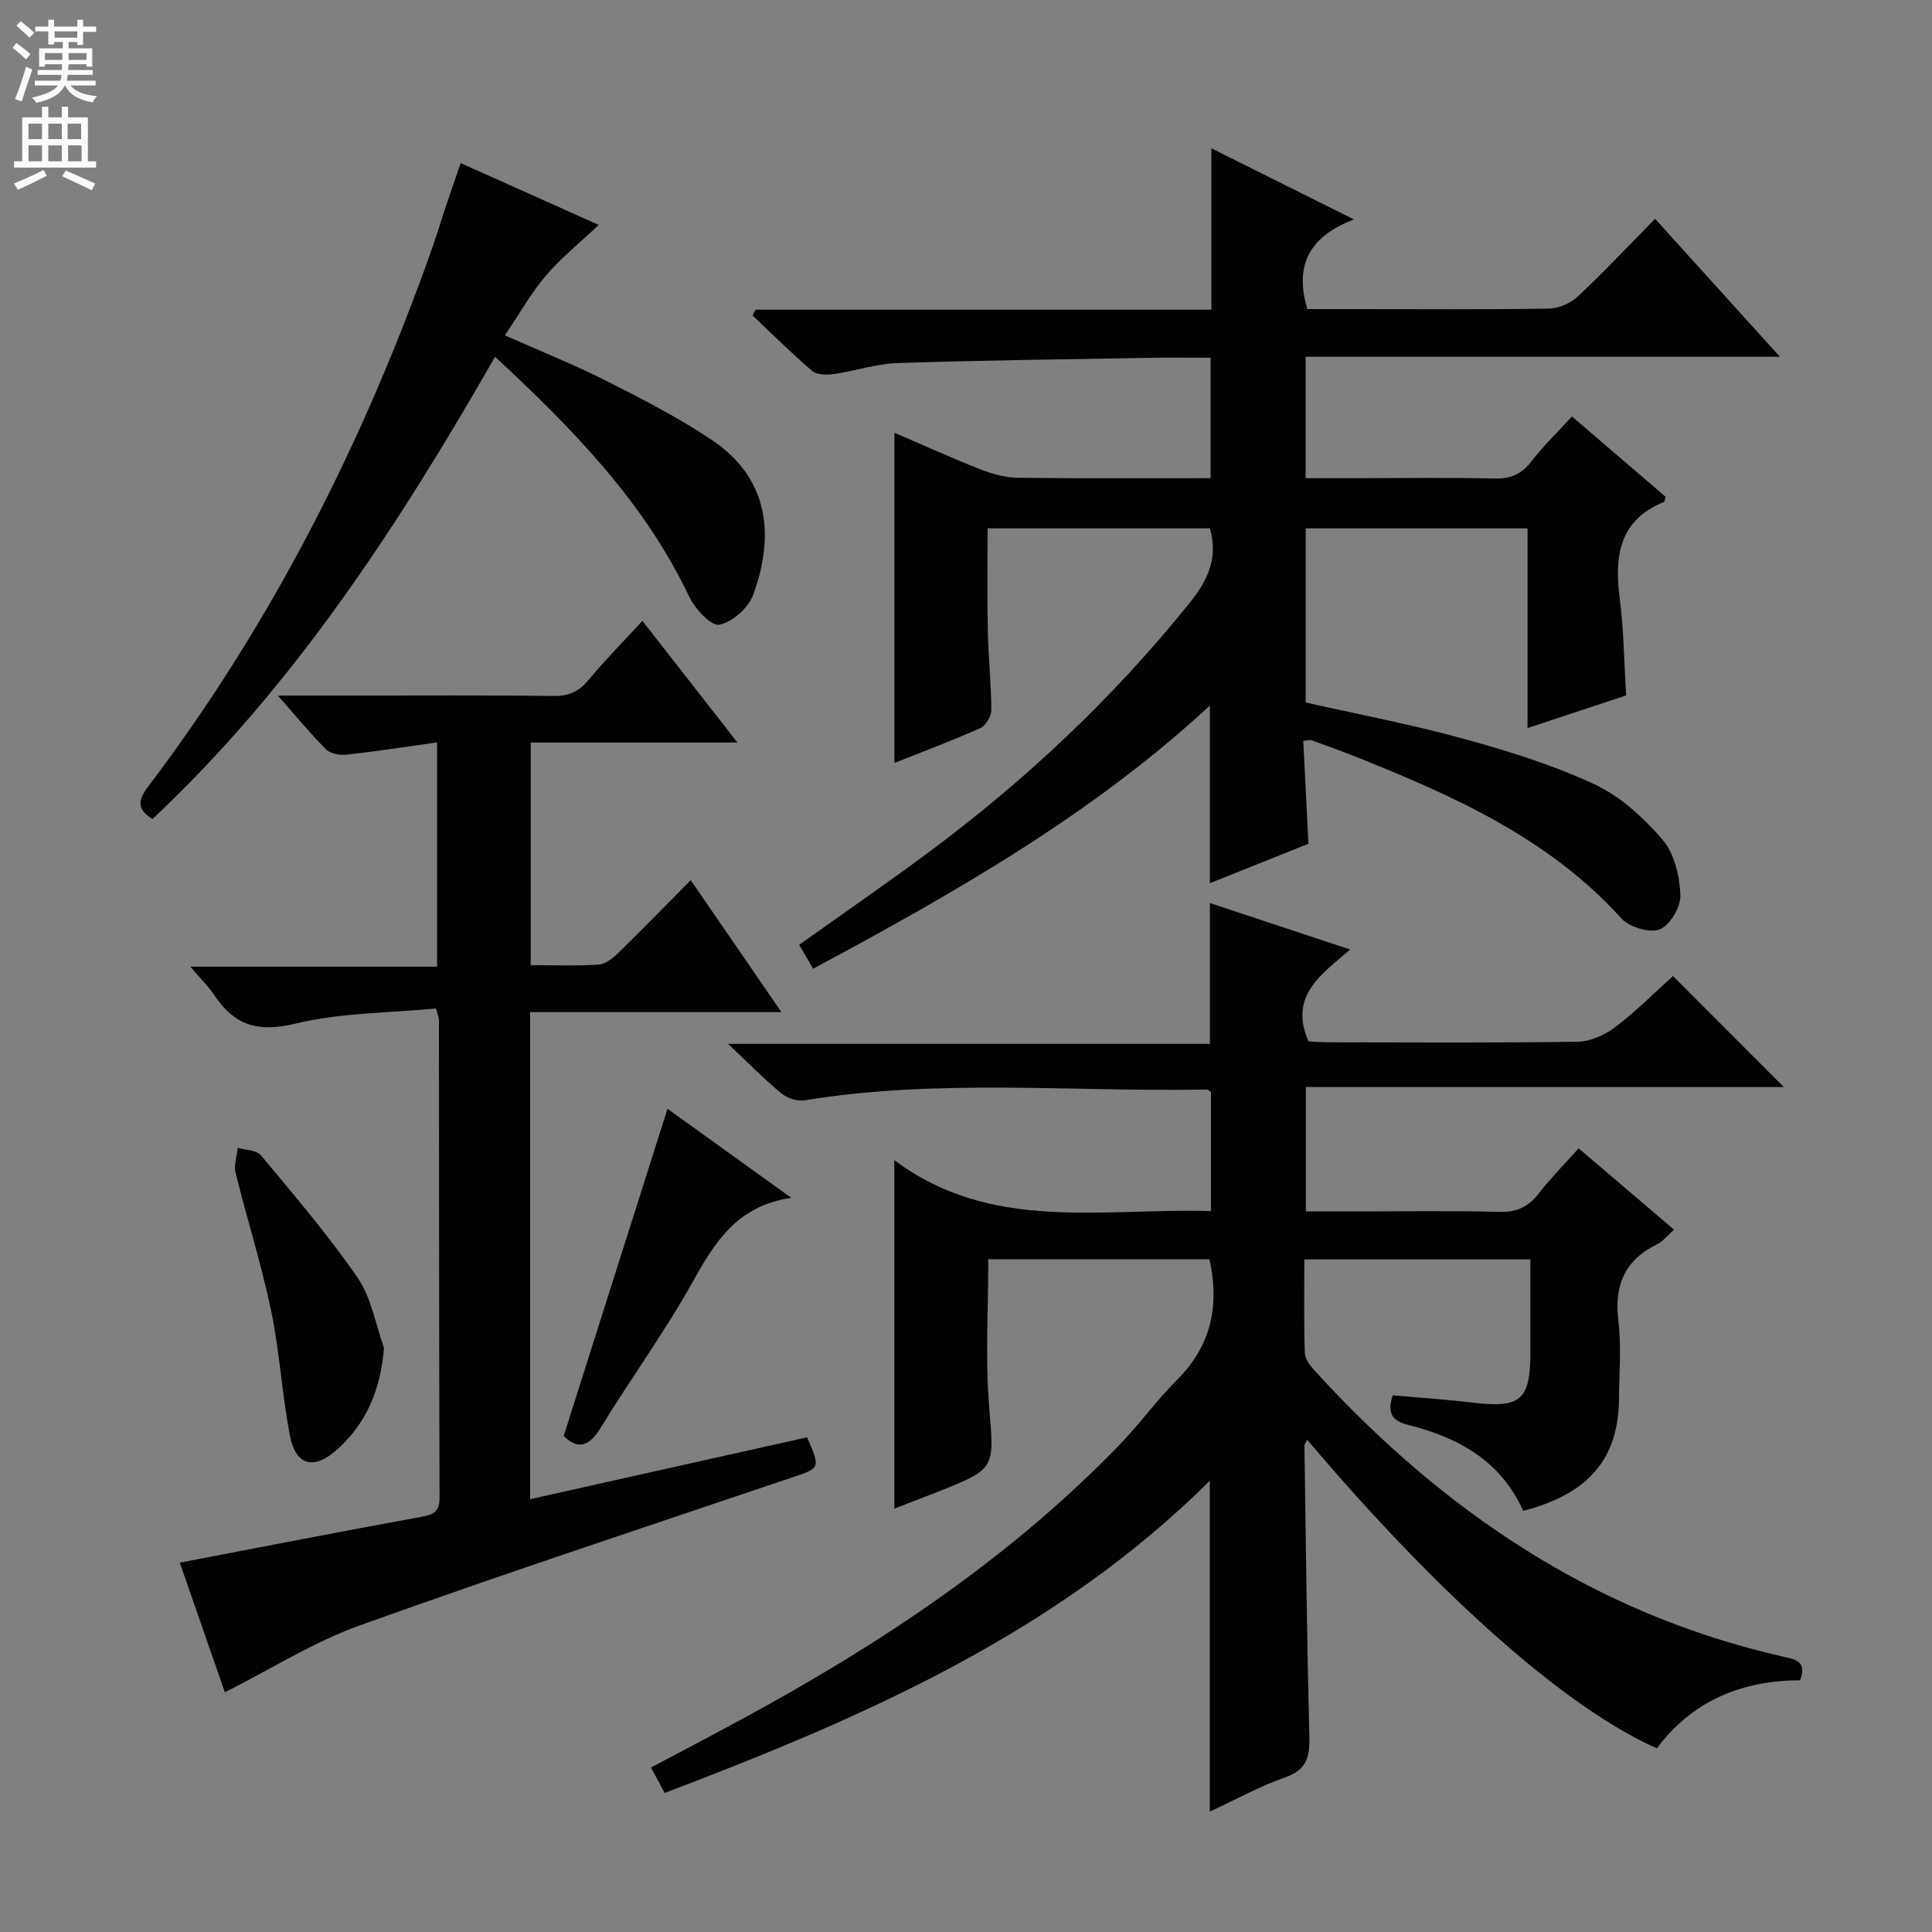 <svg enable-background="new 0 0 400 400" viewBox="0 0 400 400" xmlns="http://www.w3.org/2000/svg"><rect x="0" y="0" width="400" height="400" fill="#808080" stroke="none"/><g fill="#010103"><path d="m250.47 375.07c0-23.07 0-45.52 0-68.49-31.8 31.63-71.68 48.99-112.85 64.63-.93-1.73-1.77-3.28-2.84-5.26 6.42-3.41 12.7-6.7 18.93-10.08 28.52-15.46 55.36-33.25 78.06-56.72 4.16-4.3 7.68-9.22 11.91-13.45 7-6.99 8.89-15.22 6.72-24.97-14.95 0-30.2 0-45.78 0 0 10.21-.64 20.33.16 30.34 1.05 12.99 1.54 12.96-10.59 17.78-3.07 1.22-6.16 2.38-9.03 3.49 0-23.78 0-47.33 0-72.15 20.01 15.03 43 9.88 65.55 10.55 0-8.5 0-16.59 0-24.67-.32-.18-.61-.49-.89-.49-27.75.51-55.6-2.3-83.25 2.23-1.51.25-3.61-.46-4.82-1.46-3.46-2.85-6.61-6.08-11.01-10.23h99.76c0-10 0-19.37 0-29.16 9.35 3.1 18.75 6.22 29.04 9.63-5.94 5.13-12.76 9.55-8.63 19.02 1.08.05 2.7.19 4.31.19 17.16.02 34.33.14 51.49-.13 2.65-.04 5.66-1.46 7.83-3.11 4.34-3.31 8.22-7.23 11.83-10.49 7.76 7.77 15.34 15.37 22.95 22.99-32.38 0-65.49 0-98.95 0v25.75h10.17c10 0 20-.16 29.99.09 3.56.09 5.92-1.06 8.04-3.79 2.44-3.14 5.26-5.99 8.27-9.36 6.6 5.62 13.01 11.09 19.74 16.83-1.31 1.17-2.25 2.43-3.51 3.04-6.69 3.28-8.89 8.45-8.01 15.78.65 5.42.18 10.98.12 16.48-.14 12.19-6.36 19.44-19.82 22.93-4.57-10.25-13.32-15.18-23.72-17.77-3.18-.79-4.61-2.26-3.28-6.15 5.37.48 10.94.84 16.48 1.5 9.98 1.2 12-.47 12.01-10.38 0-6.3 0-12.6 0-19.26-15.68 0-30.92 0-46.8 0 0 6.51-.12 12.94.1 19.36.04 1.28 1.15 2.7 2.11 3.75 26.54 29.05 57.9 50.25 96.79 59.1 2.41.55 5.23.86 3.63 4.93-12.03.01-22.3 4.25-29.64 14.08-18.68-8.24-44.95-31.46-72.4-63.88-.22.47-.57.85-.57 1.23.29 19.98.51 39.96 1.02 59.93.11 4.22-.34 7.12-5 8.73-5.31 1.85-10.27 4.62-15.62 7.09z"/><path d="m269.83 153.39c.35 7.02.71 14.07 1.07 21.3-6.8 2.72-13.55 5.42-20.41 8.17 0-12.24 0-24.21 0-36.78-24.48 22.66-52.88 38.77-82.15 54.49-1-1.73-1.87-3.24-2.87-4.97 9-6.41 17.89-12.53 26.54-18.95 20.15-14.94 38.3-31.99 54.08-51.56 3.75-4.65 6.25-9.3 4.4-15.71-15.07 0-30.31 0-46.01 0 0 7.12-.11 14.21.04 21.3.11 5.48.71 10.95.72 16.43 0 1.26-1.19 3.16-2.33 3.66-5.88 2.62-11.91 4.88-17.73 7.19 0-22.75 0-45.25 0-68.37 6.21 2.67 12.06 5.33 18.03 7.67 2.4.94 5.08 1.62 7.64 1.66 13.14.16 26.29.08 39.79.08 0-8.29 0-16.34 0-24.93-4.21 0-8.33-.06-12.44.01-17.47.31-34.94.51-52.41 1.09-4.43.15-8.8 1.65-13.23 2.28-1.45.21-3.45.16-4.43-.67-4.26-3.64-8.24-7.62-12.33-11.47.21-.4.42-.79.63-1.19h94.37c0-11.16 0-21.76 0-33.42 9.89 4.93 19.09 9.53 29.51 14.73-9.26 3.57-12.36 9.47-9.64 18.57h11.48c12.83 0 25.66.11 38.49-.11 2.04-.04 4.51-1.09 6.01-2.49 5.35-5 10.36-10.35 16.02-16.1 8.55 9.45 16.84 18.62 25.84 28.57-33.22 0-65.55 0-98.19 0v25.13h11.12c9.33 0 18.66-.14 27.99.07 3.31.08 5.57-.87 7.6-3.51 2.52-3.27 5.53-6.17 8.42-9.34 6.61 5.67 13.04 11.18 19.38 16.62-.16.55-.17 1.01-.34 1.08-9.28 3.8-10.27 11.21-9.15 19.93.84 6.56.91 13.22 1.34 20.13-6.77 2.24-13.51 4.47-20.42 6.76 0-13.97 0-27.5 0-41.35-15.13 0-30.36 0-45.93 0v36.05c10.81 2.44 21.85 4.53 32.65 7.5 9.24 2.54 18.53 5.42 27.18 9.46 5.37 2.51 10.19 6.95 14.1 11.51 2.43 2.85 3.49 7.52 3.65 11.43.1 2.42-2.15 6.22-4.28 7.07-2.08.83-6.29-.44-7.94-2.26-14.9-16.5-34.43-25.23-54.43-33.25-3.24-1.3-6.52-2.47-9.8-3.67-.28-.08-.64.07-1.63.16z"/><path d="m161.79 209.55c-18.18 0-34.95 0-52.04 0v100.84c19.34-4.32 38.37-8.57 57.34-12.81 2.83 6.5 2.77 6.33-3.27 8.37-29.84 10.08-59.76 19.95-89.4 30.6-9.57 3.44-18.36 9.03-27.86 13.82-2.88-8.28-6.08-17.45-9.34-26.84 17.14-3.28 33.57-6.49 50.04-9.49 2.56-.47 3.74-1.07 3.74-3.94-.1-32.98-.09-65.97-.12-98.95 0-.32-.15-.64-.58-2.36-9.6.93-19.68.85-29.18 3.15-7.68 1.86-12.54.37-16.69-5.82-1.28-1.91-2.96-3.55-5.02-5.98h51.08c0-15.58 0-30.58 0-46.43-6.41.9-12.59 1.86-18.8 2.55-1.38.15-3.31-.23-4.21-1.14-3.25-3.25-6.17-6.83-9.96-11.11h14.69c14.16 0 28.32-.1 42.48.08 3.17.04 5.22-.98 7.2-3.36 3.38-4.07 7.12-7.84 11.11-12.19 6.47 8.29 12.78 16.36 19.69 25.2-14.66 0-28.5 0-42.81 0v46.08c4.8 0 9.44.19 14.04-.11 1.41-.09 2.95-1.31 4.06-2.39 4.89-4.76 9.64-9.65 15.03-15.09 6.17 8.96 12.09 17.58 18.78 27.32z"/><path d="m102.5 73.86c-20 34.92-41.61 68.16-70.92 95.7-3.92-2.31-2.51-4.6-.66-7.04 25.61-33.87 44.47-71.3 58.58-111.22.99-2.81 1.84-5.68 2.79-8.51.94-2.83 1.93-5.64 3.09-9.02 9.3 4.17 18.46 8.27 28.58 12.8-3.92 3.7-7.78 6.79-10.93 10.49-3.09 3.62-5.46 7.86-8.5 12.37 7.47 3.32 14.36 6.07 20.95 9.4 7.39 3.73 14.82 7.55 21.7 12.12 12.26 8.13 13.15 20.14 8.76 32.2-.98 2.69-4.3 5.67-7 6.19-1.7.33-5.05-3.28-6.25-5.8-9.35-19.7-24.2-34.82-40.19-49.68z"/><path d="m79.51 279.08c-.73 8.75-3.69 15.75-9.93 21.22-4.69 4.11-8.39 3.06-9.56-3.08-1.64-8.62-2.13-17.46-3.93-26.04-2-9.56-4.98-18.9-7.32-28.39-.39-1.58.28-3.43.46-5.15 1.63.49 3.88.46 4.79 1.55 6.88 8.28 13.93 16.5 20.02 25.35 2.85 4.13 3.71 9.64 5.47 14.54z"/><path d="m138.2 229.56c8.08 5.82 16.39 11.79 25.63 18.44-11.14 1.61-15.77 9.07-20.36 17.3-5.81 10.43-12.89 20.14-19.13 30.33-2.47 4.04-4.81 4.46-7.63 1.66 7.19-22.64 14.28-44.98 21.49-67.73z"/></g><path d="m2.6 9.9.8-1c.9.7 1.9 1.4 2.9 2.3l-.9 1.1c-1.1-1-2-1.8-2.8-2.4zm.5 10.6c.9-2.1 1.6-4.3 2.3-6.7.4.2.8.4 1.3.6-.7 2.1-1.5 4.3-2.2 6.6zm.3-15.2.9-.9c1 .8 2 1.6 2.8 2.4l-1 1c-.9-.9-1.8-1.7-2.7-2.5zm12.6-1.2h1.2v1.4h2.7v1.1h-2.7v2.7h-1.2v-.6h-1.8v1.3h4.9v3.8h-1.2v-.5h-3.7c0 .4-.1.9-.1 1.2h5.1v1h-5.2c0 .5-.1.9-.2 1.2h6v1h-5.2c1.1 1.3 2.9 2 5.5 2.2-.4.4-.7.8-.9 1.3-2.9-.5-4.8-1.6-5.7-3.5h-.1c-.8 1.7-2.7 2.9-5.9 3.6-.2-.4-.6-.8-.9-1.1 2.8-.6 4.6-1.4 5.4-2.5h-4.8v-1h5.3c.1-.3.2-.7.2-1.2h-4.9v-1h5c0-.4 0-.8.1-1.2h-3.6v.5h-1.2v-3.8h4.9v-1.3h-1.8v.5h-1.2v-2.7h-2.7v-1h2.7v-1.4h1.2v1.4h4.8zm-6.7 8.3h3.6c0-.4 0-.9 0-1.4h-3.6zm1.9-4.6h4.8v-1.3h-4.7v1.3zm6.7 3.2h-3.7v1.4h3.7z" fill="#fcfafa"/><path d="m8.7 22.1h1.3v2.2h2.8v-2.2h1.3v2.2h4.1v9.1h1.7v1.3h-17v-1.3h1.7v-9.1h4.1zm.3 13.1.7 1.2c-1.8.9-3.8 1.9-6 2.9-.2-.4-.5-.8-.8-1.3 2.3-1 4.4-1.9 6.1-2.8zm-3.1-6.4h2.8v-3.2h-2.8zm0 4.6h2.8v-3.3h-2.8zm4.1-4.6h2.8v-3.2h-2.8zm0 4.6h2.8v-3.3h-2.8zm3.6 1.9c2.1.9 4.1 1.8 6.1 2.7l-.7 1.4c-2.2-1.1-4.2-2-6.1-2.9zm3.2-9.7h-2.8v3.2h2.8zm-2.7 7.8h2.8v-3.3h-2.8z" fill="#fcfafa"/></svg>